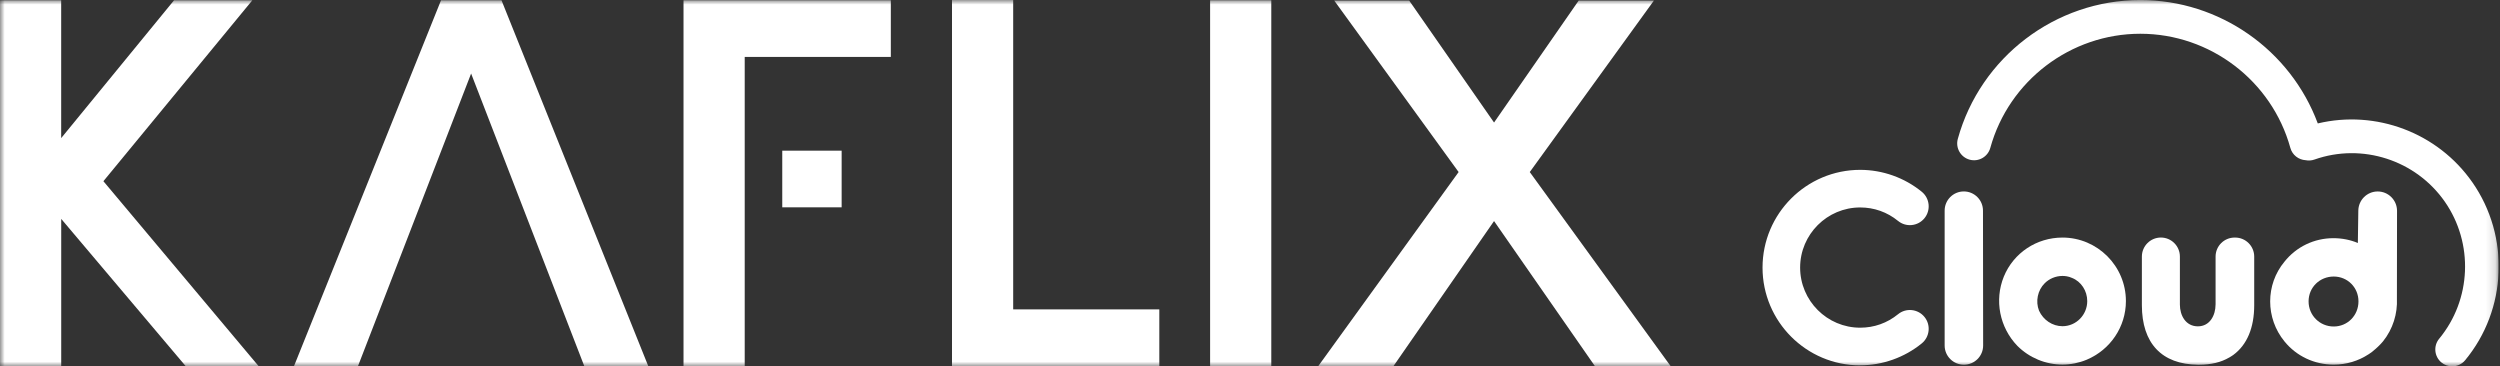 <svg width="273" height="40" viewBox="0 0 273 40" fill="none" xmlns="http://www.w3.org/2000/svg">
<rect x="0" y="0" width="273" height="40" fill="#333333" stroke="none"/>
<g clip-path="url(#clip0_71_328)">
<mask id="mask0_71_328" style="mask-type:luminance" maskUnits="userSpaceOnUse" x="0" y="0" width="273" height="40">
<path d="M272.857 0H0V40H272.857V0Z" fill="white"/>
</mask>
<g mask="url(#mask0_71_328)">
<path d="M269.985 19.914C266.197 14.474 259.442 11.966 253.102 13.479C250.121 5.461 242.389 0.004 233.72 0.004C224.46 0.004 216.263 6.237 213.793 15.165C213.521 16.146 214.096 17.162 215.075 17.434C216.055 17.705 217.07 17.13 217.341 16.15C219.371 8.812 226.109 3.686 233.724 3.686C241.34 3.686 248.077 8.812 250.107 16.15C250.321 16.933 251.013 17.451 251.781 17.494C252.09 17.554 252.419 17.536 252.736 17.423C257.951 15.585 263.804 17.476 266.973 22.023C270.137 26.57 269.886 32.722 266.359 36.987C265.711 37.771 265.82 38.931 266.602 39.58C266.944 39.866 267.36 40.004 267.776 40.004C268.304 40.004 268.829 39.778 269.193 39.337C273.77 33.802 274.098 25.819 269.989 19.917L269.985 19.914Z" fill="white"/>
<path d="M212.355 23.004V37.728C212.355 38.885 213.292 39.824 214.449 39.824H214.466C215.625 39.824 216.562 38.882 216.559 37.725L216.542 23C216.542 21.843 215.604 20.905 214.449 20.905C213.292 20.905 212.355 21.843 212.355 23V23.004Z" fill="white"/>
<path d="M225.221 25.942C222.394 25.942 219.882 27.614 218.818 30.204C217.771 32.786 218.353 35.753 220.298 37.77C221.594 39.069 223.388 39.813 225.221 39.813C226.119 39.813 227.032 39.63 227.86 39.284C230.464 38.19 232.149 35.675 232.149 32.878C232.149 29.054 229.041 25.942 225.221 25.942ZM227.927 32.878C227.927 34.391 226.711 35.622 225.221 35.622C224.135 35.622 223.128 34.952 222.663 33.929C222.26 32.909 222.507 31.703 223.279 30.934C223.786 30.426 224.494 30.133 225.221 30.133C225.481 30.133 225.872 30.168 226.271 30.352C227.262 30.743 227.927 31.759 227.927 32.878Z" fill="white"/>
<path d="M241.938 33.262C241.938 34.405 241.335 35.636 240.007 35.636C238.678 35.636 238.044 34.444 238.044 33.262V28.017C238.044 26.87 237.114 25.939 235.969 25.939C234.823 25.939 233.893 26.87 233.893 28.017V33.329C233.893 37.481 236.064 39.788 240.007 39.827H240.145C241.452 39.827 242.552 39.559 243.428 39.041H243.433L243.601 38.938C243.601 38.938 243.601 38.938 243.605 38.938L243.901 38.744H243.895C245.378 37.647 246.16 35.788 246.16 33.333V28.02C246.16 26.874 245.229 25.942 244.084 25.942H244.017C242.872 25.942 241.941 26.874 241.941 28.02V33.266L241.938 33.262Z" fill="white"/>
<path d="M261.743 32.581L261.756 23.025C261.756 21.854 260.808 20.908 259.643 20.908C258.48 20.908 257.535 21.85 257.528 23.015L257.478 26.535C256.657 26.189 255.744 26.009 254.808 26.009C252.708 26.009 250.758 26.948 249.462 28.578C247.383 31.082 247.383 34.74 249.462 37.28C250.769 38.892 252.732 39.817 254.843 39.817C256.211 39.817 257.525 39.425 258.653 38.684H258.656L258.849 38.55L259.093 38.377L259.086 38.37C259.487 38.056 259.868 37.697 260.22 37.284C261.313 35.926 261.82 34.243 261.743 32.592V32.581ZM257.545 32.91C257.545 34.447 256.355 35.654 254.84 35.654C253.324 35.654 252.097 34.447 252.097 32.91C252.097 31.371 253.327 30.197 254.84 30.197C256.352 30.197 257.545 31.389 257.545 32.91Z" fill="white"/>
<path d="M203.133 39.898C197.255 39.898 192.469 35.111 192.469 29.223C192.469 23.335 197.252 18.548 203.133 18.548C205.575 18.548 207.964 19.398 209.857 20.94C210.734 21.656 210.867 22.951 210.152 23.829C209.437 24.707 208.143 24.842 207.267 24.125C206.086 23.162 204.655 22.654 203.133 22.654C199.518 22.654 196.574 25.6 196.574 29.219C196.574 32.839 199.518 35.784 203.133 35.784C204.659 35.784 206.086 35.276 207.267 34.313C208.143 33.597 209.437 33.731 210.152 34.61C210.867 35.488 210.734 36.783 209.857 37.499C207.964 39.04 205.575 39.891 203.133 39.891V39.898Z" fill="white"/>
<path d="M103.959 39.972V0H110.64V33.784H126.597V39.972H103.959Z" fill="white"/>
<path d="M132.144 0.028H138.825V40H132.144V0.028Z" fill="white"/>
<path d="M159.281 18.788L145.693 0.056H153.879L163.15 13.38L172.397 0.056H180.611L167.051 18.788L182.447 40H174.177L163.15 24.14L152.152 40H143.938L159.281 18.788Z" fill="white"/>
<path d="M27.557 0.028L11.291 19.787L28.255 40H20.291L6.685 23.903V40H0V0.028H6.681V15.081L19.008 0.028H27.557Z" fill="white"/>
<path d="M54.762 0.028H48.161L32.096 40H39.084L51.446 8.029L63.811 40H70.799L54.762 0.028Z" fill="white"/>
<path d="M85.423 16.453H91.907V22.64H85.423V16.453Z" fill="white"/>
<path d="M97.278 0.028V6.216H81.322V40H74.64V0.028H97.278Z" fill="white"/>
</g>
</g>
<defs>
<clipPath id="clip0_71_328">
<rect width="272.857" height="40" fill="white"/>
</clipPath>
</defs>
</svg>
